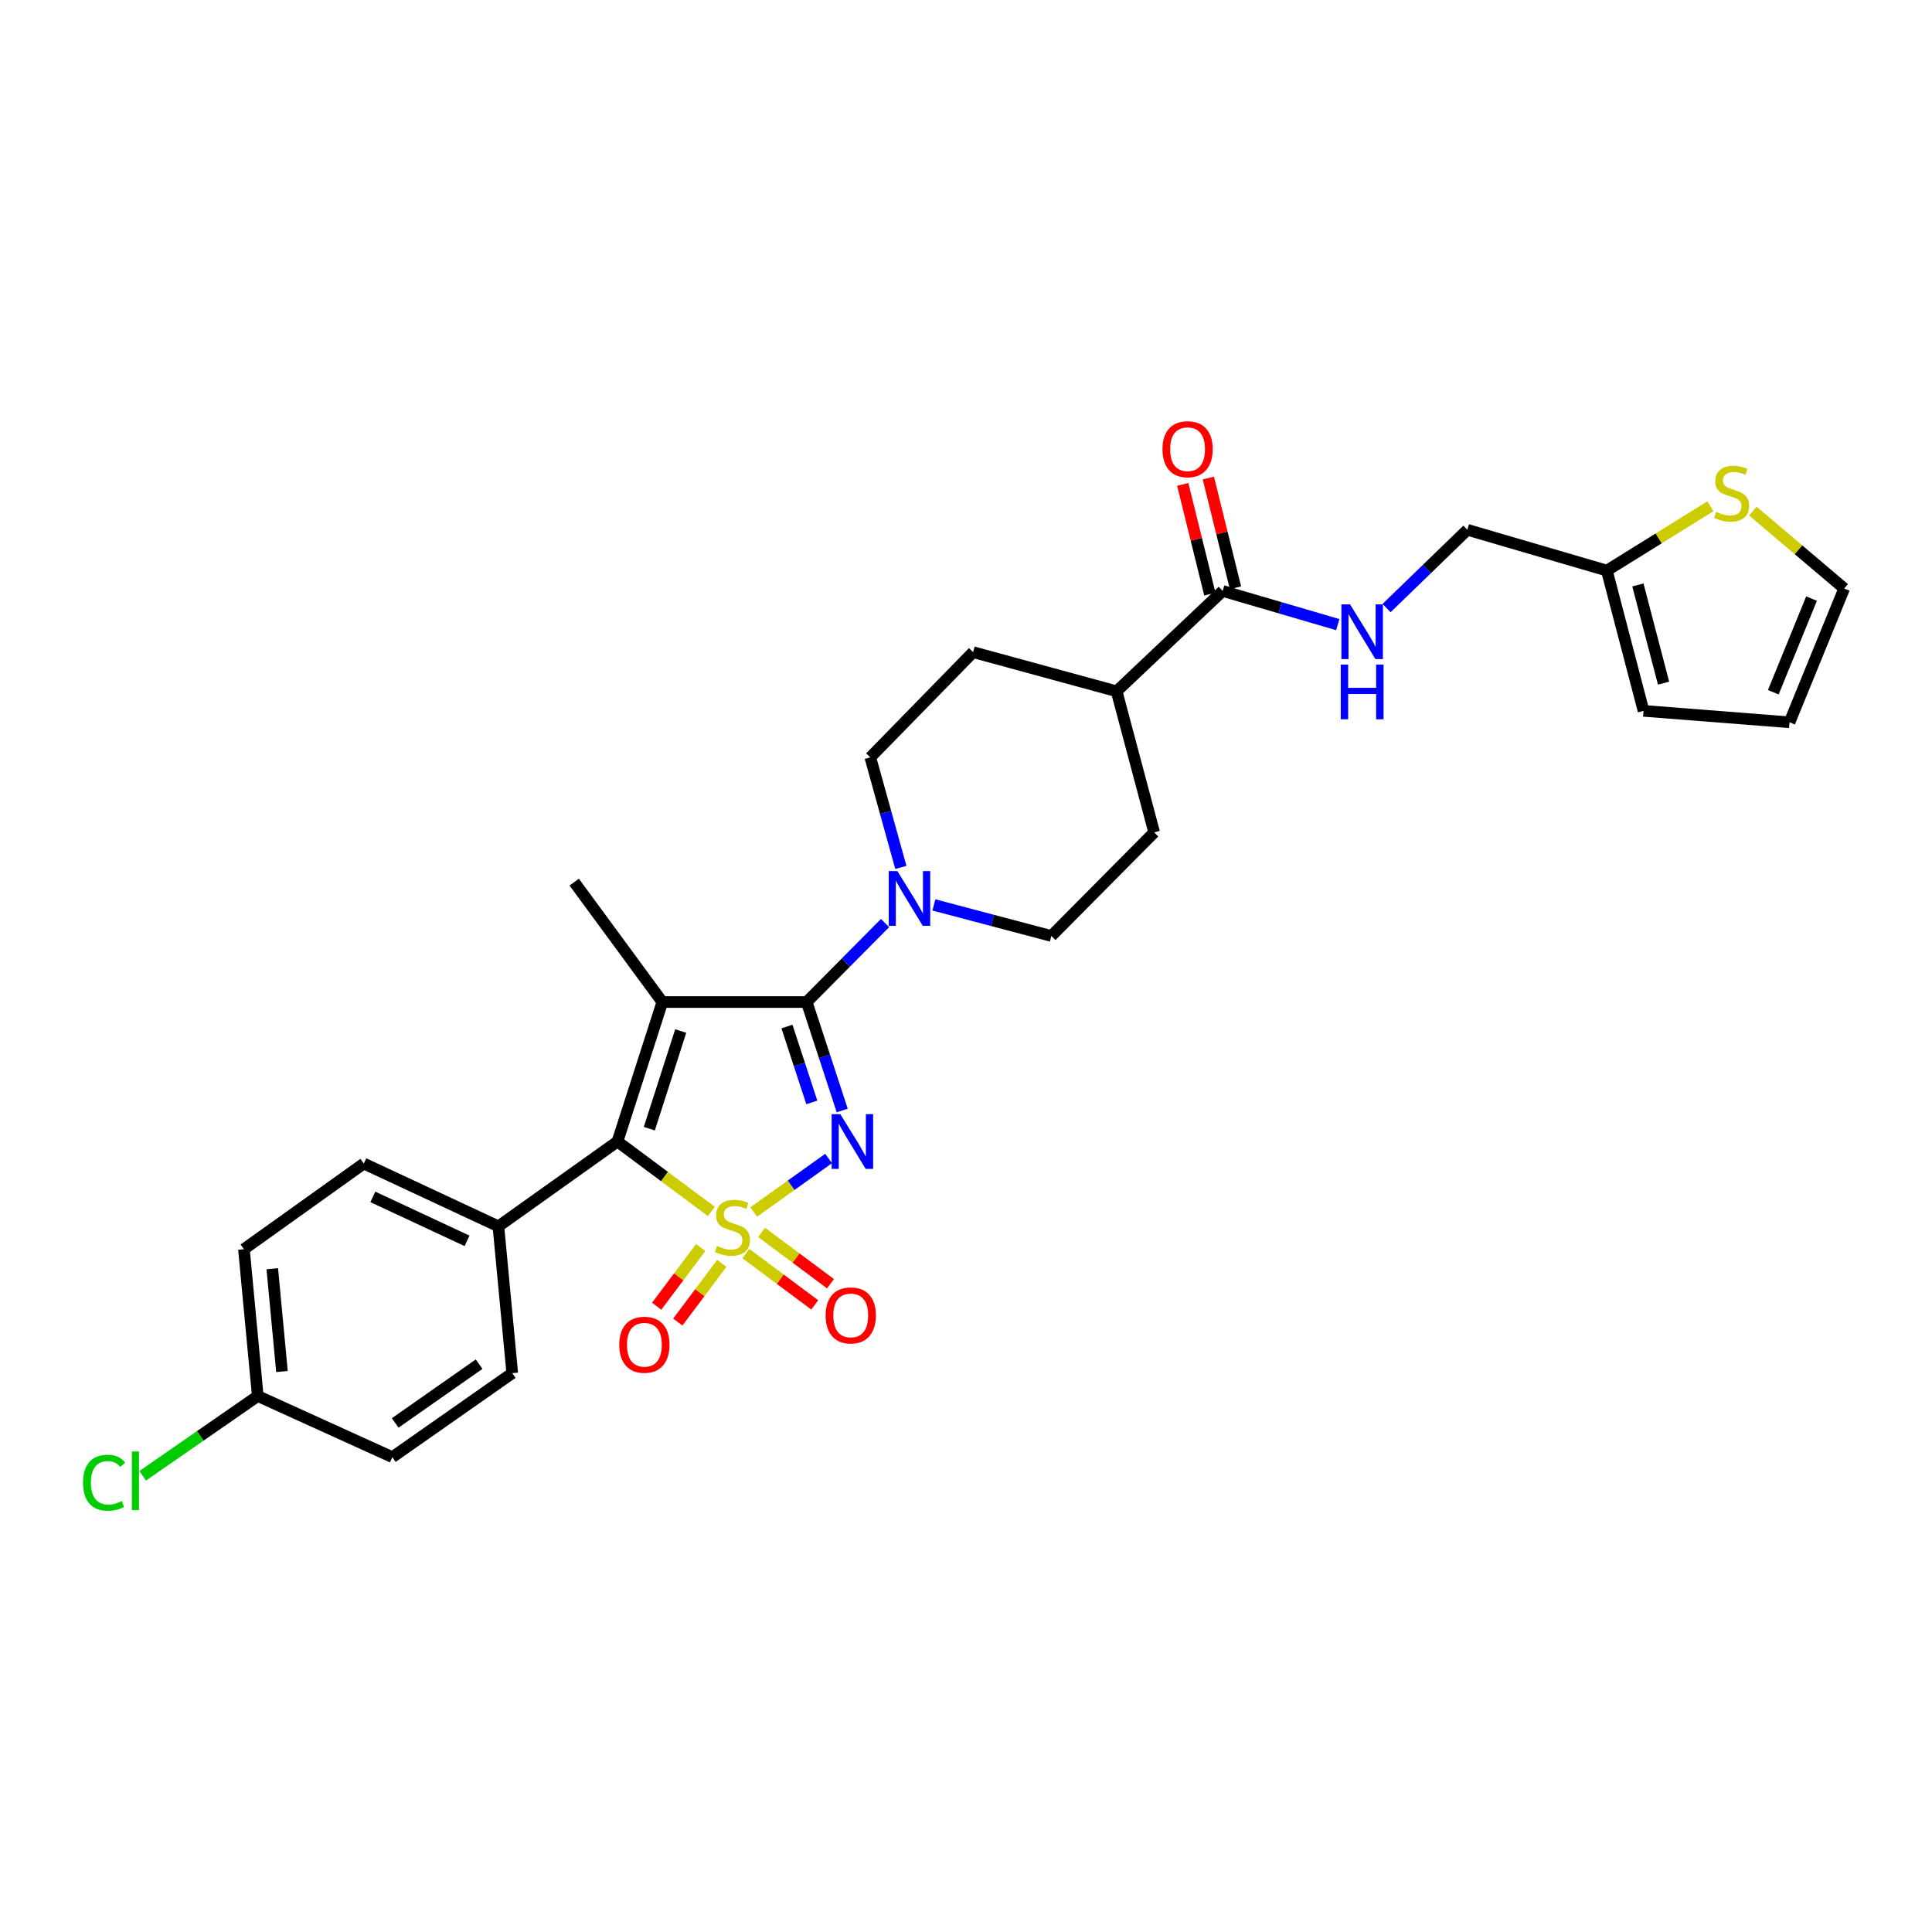 <?xml version='1.0' encoding='iso-8859-1'?>
<svg version='1.1' baseProfile='full'
              xmlns='http://www.w3.org/2000/svg'
                      xmlns:rdkit='http://www.rdkit.org/xml'
                      xmlns:xlink='http://www.w3.org/1999/xlink'
                  xml:space='preserve'
width='1000px' height='1000px' viewBox='0 0 1000 1000'>
<!-- END OF HEADER -->
<rect style='opacity:1.0;fill:#FFFFFF;stroke:none' width='1000' height='1000' x='0' y='0'> </rect>
<path class='bond-0' d='M 390.112,627.334 L 409.497,613.488' style='fill:none;fill-rule:evenodd;stroke:#CCCC00;stroke-width:6px;stroke-linecap:butt;stroke-linejoin:miter;stroke-opacity:1' />
<path class='bond-0' d='M 409.497,613.488 L 428.882,599.641' style='fill:none;fill-rule:evenodd;stroke:#0000FF;stroke-width:6px;stroke-linecap:butt;stroke-linejoin:miter;stroke-opacity:1' />
<path class='bond-3' d='M 368.19,627.037 L 343.895,608.943' style='fill:none;fill-rule:evenodd;stroke:#CCCC00;stroke-width:6px;stroke-linecap:butt;stroke-linejoin:miter;stroke-opacity:1' />
<path class='bond-3' d='M 343.895,608.943 L 319.601,590.849' style='fill:none;fill-rule:evenodd;stroke:#000000;stroke-width:6px;stroke-linecap:butt;stroke-linejoin:miter;stroke-opacity:1' />
<path class='bond-5' d='M 362.683,645.719 L 351.288,660.908' style='fill:none;fill-rule:evenodd;stroke:#CCCC00;stroke-width:6px;stroke-linecap:butt;stroke-linejoin:miter;stroke-opacity:1' />
<path class='bond-5' d='M 351.288,660.908 L 339.894,676.097' style='fill:none;fill-rule:evenodd;stroke:#FF0000;stroke-width:6px;stroke-linecap:butt;stroke-linejoin:miter;stroke-opacity:1' />
<path class='bond-5' d='M 373.609,653.916 L 362.215,669.105' style='fill:none;fill-rule:evenodd;stroke:#CCCC00;stroke-width:6px;stroke-linecap:butt;stroke-linejoin:miter;stroke-opacity:1' />
<path class='bond-5' d='M 362.215,669.105 L 350.821,684.294' style='fill:none;fill-rule:evenodd;stroke:#FF0000;stroke-width:6px;stroke-linecap:butt;stroke-linejoin:miter;stroke-opacity:1' />
<path class='bond-6' d='M 386.035,648.842 L 403.869,662.123' style='fill:none;fill-rule:evenodd;stroke:#CCCC00;stroke-width:6px;stroke-linecap:butt;stroke-linejoin:miter;stroke-opacity:1' />
<path class='bond-6' d='M 403.869,662.123 L 421.704,675.404' style='fill:none;fill-rule:evenodd;stroke:#FF0000;stroke-width:6px;stroke-linecap:butt;stroke-linejoin:miter;stroke-opacity:1' />
<path class='bond-6' d='M 394.193,637.886 L 412.028,651.167' style='fill:none;fill-rule:evenodd;stroke:#CCCC00;stroke-width:6px;stroke-linecap:butt;stroke-linejoin:miter;stroke-opacity:1' />
<path class='bond-6' d='M 412.028,651.167 L 429.862,664.448' style='fill:none;fill-rule:evenodd;stroke:#FF0000;stroke-width:6px;stroke-linecap:butt;stroke-linejoin:miter;stroke-opacity:1' />
<path class='bond-1' d='M 435.932,574.79 L 426.739,546.721' style='fill:none;fill-rule:evenodd;stroke:#0000FF;stroke-width:6px;stroke-linecap:butt;stroke-linejoin:miter;stroke-opacity:1' />
<path class='bond-1' d='M 426.739,546.721 L 417.546,518.652' style='fill:none;fill-rule:evenodd;stroke:#000000;stroke-width:6px;stroke-linecap:butt;stroke-linejoin:miter;stroke-opacity:1' />
<path class='bond-1' d='M 420.193,570.621 L 413.758,550.973' style='fill:none;fill-rule:evenodd;stroke:#0000FF;stroke-width:6px;stroke-linecap:butt;stroke-linejoin:miter;stroke-opacity:1' />
<path class='bond-1' d='M 413.758,550.973 L 407.323,531.324' style='fill:none;fill-rule:evenodd;stroke:#000000;stroke-width:6px;stroke-linecap:butt;stroke-linejoin:miter;stroke-opacity:1' />
<path class='bond-4' d='M 417.546,518.652 L 437.826,498.208' style='fill:none;fill-rule:evenodd;stroke:#000000;stroke-width:6px;stroke-linecap:butt;stroke-linejoin:miter;stroke-opacity:1' />
<path class='bond-4' d='M 437.826,498.208 L 458.105,477.763' style='fill:none;fill-rule:evenodd;stroke:#0000FF;stroke-width:6px;stroke-linecap:butt;stroke-linejoin:miter;stroke-opacity:1' />
<path class='bond-29' d='M 417.546,518.652 L 342.822,518.652' style='fill:none;fill-rule:evenodd;stroke:#000000;stroke-width:6px;stroke-linecap:butt;stroke-linejoin:miter;stroke-opacity:1' />
<path class='bond-2' d='M 342.822,518.652 L 319.601,590.849' style='fill:none;fill-rule:evenodd;stroke:#000000;stroke-width:6px;stroke-linecap:butt;stroke-linejoin:miter;stroke-opacity:1' />
<path class='bond-2' d='M 352.342,533.664 L 336.087,584.202' style='fill:none;fill-rule:evenodd;stroke:#000000;stroke-width:6px;stroke-linecap:butt;stroke-linejoin:miter;stroke-opacity:1' />
<path class='bond-19' d='M 342.822,518.652 L 297.215,456.594' style='fill:none;fill-rule:evenodd;stroke:#000000;stroke-width:6px;stroke-linecap:butt;stroke-linejoin:miter;stroke-opacity:1' />
<path class='bond-8' d='M 319.601,590.849 L 257.967,634.756' style='fill:none;fill-rule:evenodd;stroke:#000000;stroke-width:6px;stroke-linecap:butt;stroke-linejoin:miter;stroke-opacity:1' />
<path class='bond-12' d='M 483.373,468.376 L 513.782,476.421' style='fill:none;fill-rule:evenodd;stroke:#0000FF;stroke-width:6px;stroke-linecap:butt;stroke-linejoin:miter;stroke-opacity:1' />
<path class='bond-12' d='M 513.782,476.421 L 544.19,484.466' style='fill:none;fill-rule:evenodd;stroke:#000000;stroke-width:6px;stroke-linecap:butt;stroke-linejoin:miter;stroke-opacity:1' />
<path class='bond-13' d='M 466.279,448.978 L 458.375,420.497' style='fill:none;fill-rule:evenodd;stroke:#0000FF;stroke-width:6px;stroke-linecap:butt;stroke-linejoin:miter;stroke-opacity:1' />
<path class='bond-13' d='M 458.375,420.497 L 450.472,392.016' style='fill:none;fill-rule:evenodd;stroke:#000000;stroke-width:6px;stroke-linecap:butt;stroke-linejoin:miter;stroke-opacity:1' />
<path class='bond-7' d='M 632.854,305.879 L 577.959,357.807' style='fill:none;fill-rule:evenodd;stroke:#000000;stroke-width:6px;stroke-linecap:butt;stroke-linejoin:miter;stroke-opacity:1' />
<path class='bond-9' d='M 632.854,305.879 L 662.639,314.589' style='fill:none;fill-rule:evenodd;stroke:#000000;stroke-width:6px;stroke-linecap:butt;stroke-linejoin:miter;stroke-opacity:1' />
<path class='bond-9' d='M 662.639,314.589 L 692.423,323.299' style='fill:none;fill-rule:evenodd;stroke:#0000FF;stroke-width:6px;stroke-linecap:butt;stroke-linejoin:miter;stroke-opacity:1' />
<path class='bond-16' d='M 639.484,304.24 L 632.463,275.837' style='fill:none;fill-rule:evenodd;stroke:#000000;stroke-width:6px;stroke-linecap:butt;stroke-linejoin:miter;stroke-opacity:1' />
<path class='bond-16' d='M 632.463,275.837 L 625.441,247.435' style='fill:none;fill-rule:evenodd;stroke:#FF0000;stroke-width:6px;stroke-linecap:butt;stroke-linejoin:miter;stroke-opacity:1' />
<path class='bond-16' d='M 626.224,307.518 L 619.203,279.115' style='fill:none;fill-rule:evenodd;stroke:#000000;stroke-width:6px;stroke-linecap:butt;stroke-linejoin:miter;stroke-opacity:1' />
<path class='bond-16' d='M 619.203,279.115 L 612.181,250.713' style='fill:none;fill-rule:evenodd;stroke:#FF0000;stroke-width:6px;stroke-linecap:butt;stroke-linejoin:miter;stroke-opacity:1' />
<path class='bond-23' d='M 257.967,634.756 L 188.305,602.247' style='fill:none;fill-rule:evenodd;stroke:#000000;stroke-width:6px;stroke-linecap:butt;stroke-linejoin:miter;stroke-opacity:1' />
<path class='bond-23' d='M 241.742,642.258 L 192.978,619.501' style='fill:none;fill-rule:evenodd;stroke:#000000;stroke-width:6px;stroke-linecap:butt;stroke-linejoin:miter;stroke-opacity:1' />
<path class='bond-24' d='M 257.967,634.756 L 265.138,710.747' style='fill:none;fill-rule:evenodd;stroke:#000000;stroke-width:6px;stroke-linecap:butt;stroke-linejoin:miter;stroke-opacity:1' />
<path class='bond-22' d='M 717.679,314.748 L 738.593,294.488' style='fill:none;fill-rule:evenodd;stroke:#0000FF;stroke-width:6px;stroke-linecap:butt;stroke-linejoin:miter;stroke-opacity:1' />
<path class='bond-22' d='M 738.593,294.488 L 759.506,274.227' style='fill:none;fill-rule:evenodd;stroke:#000000;stroke-width:6px;stroke-linecap:butt;stroke-linejoin:miter;stroke-opacity:1' />
<path class='bond-10' d='M 885.301,262.045 L 858.502,278.688' style='fill:none;fill-rule:evenodd;stroke:#CCCC00;stroke-width:6px;stroke-linecap:butt;stroke-linejoin:miter;stroke-opacity:1' />
<path class='bond-10' d='M 858.502,278.688 L 831.703,295.331' style='fill:none;fill-rule:evenodd;stroke:#000000;stroke-width:6px;stroke-linecap:butt;stroke-linejoin:miter;stroke-opacity:1' />
<path class='bond-15' d='M 907.271,264.542 L 930.908,284.58' style='fill:none;fill-rule:evenodd;stroke:#CCCC00;stroke-width:6px;stroke-linecap:butt;stroke-linejoin:miter;stroke-opacity:1' />
<path class='bond-15' d='M 930.908,284.58 L 954.545,304.619' style='fill:none;fill-rule:evenodd;stroke:#000000;stroke-width:6px;stroke-linecap:butt;stroke-linejoin:miter;stroke-opacity:1' />
<path class='bond-11' d='M 831.703,295.331 L 759.506,274.227' style='fill:none;fill-rule:evenodd;stroke:#000000;stroke-width:6px;stroke-linecap:butt;stroke-linejoin:miter;stroke-opacity:1' />
<path class='bond-17' d='M 831.703,295.331 L 850.689,367.937' style='fill:none;fill-rule:evenodd;stroke:#000000;stroke-width:6px;stroke-linecap:butt;stroke-linejoin:miter;stroke-opacity:1' />
<path class='bond-17' d='M 847.766,302.766 L 861.056,353.591' style='fill:none;fill-rule:evenodd;stroke:#000000;stroke-width:6px;stroke-linecap:butt;stroke-linejoin:miter;stroke-opacity:1' />
<path class='bond-20' d='M 544.19,484.466 L 597.393,430.831' style='fill:none;fill-rule:evenodd;stroke:#000000;stroke-width:6px;stroke-linecap:butt;stroke-linejoin:miter;stroke-opacity:1' />
<path class='bond-21' d='M 450.472,392.016 L 503.683,337.553' style='fill:none;fill-rule:evenodd;stroke:#000000;stroke-width:6px;stroke-linecap:butt;stroke-linejoin:miter;stroke-opacity:1' />
<path class='bond-14' d='M 577.959,357.807 L 503.683,337.553' style='fill:none;fill-rule:evenodd;stroke:#000000;stroke-width:6px;stroke-linecap:butt;stroke-linejoin:miter;stroke-opacity:1' />
<path class='bond-31' d='M 577.959,357.807 L 597.393,430.831' style='fill:none;fill-rule:evenodd;stroke:#000000;stroke-width:6px;stroke-linecap:butt;stroke-linejoin:miter;stroke-opacity:1' />
<path class='bond-32' d='M 954.545,304.619 L 926.256,373.856' style='fill:none;fill-rule:evenodd;stroke:#000000;stroke-width:6px;stroke-linecap:butt;stroke-linejoin:miter;stroke-opacity:1' />
<path class='bond-32' d='M 937.657,309.838 L 917.855,358.304' style='fill:none;fill-rule:evenodd;stroke:#000000;stroke-width:6px;stroke-linecap:butt;stroke-linejoin:miter;stroke-opacity:1' />
<path class='bond-18' d='M 850.689,367.937 L 926.256,373.856' style='fill:none;fill-rule:evenodd;stroke:#000000;stroke-width:6px;stroke-linecap:butt;stroke-linejoin:miter;stroke-opacity:1' />
<path class='bond-26' d='M 188.305,602.247 L 126.254,646.579' style='fill:none;fill-rule:evenodd;stroke:#000000;stroke-width:6px;stroke-linecap:butt;stroke-linejoin:miter;stroke-opacity:1' />
<path class='bond-27' d='M 265.138,710.747 L 203.08,754.222' style='fill:none;fill-rule:evenodd;stroke:#000000;stroke-width:6px;stroke-linecap:butt;stroke-linejoin:miter;stroke-opacity:1' />
<path class='bond-27' d='M 247.993,706.081 L 204.551,736.513' style='fill:none;fill-rule:evenodd;stroke:#000000;stroke-width:6px;stroke-linecap:butt;stroke-linejoin:miter;stroke-opacity:1' />
<path class='bond-25' d='M 133.425,722.578 L 203.08,754.222' style='fill:none;fill-rule:evenodd;stroke:#000000;stroke-width:6px;stroke-linecap:butt;stroke-linejoin:miter;stroke-opacity:1' />
<path class='bond-28' d='M 133.425,722.578 L 103.641,743.219' style='fill:none;fill-rule:evenodd;stroke:#000000;stroke-width:6px;stroke-linecap:butt;stroke-linejoin:miter;stroke-opacity:1' />
<path class='bond-28' d='M 103.641,743.219 L 73.858,763.86' style='fill:none;fill-rule:evenodd;stroke:#00CC00;stroke-width:6px;stroke-linecap:butt;stroke-linejoin:miter;stroke-opacity:1' />
<path class='bond-30' d='M 133.425,722.578 L 126.254,646.579' style='fill:none;fill-rule:evenodd;stroke:#000000;stroke-width:6px;stroke-linecap:butt;stroke-linejoin:miter;stroke-opacity:1' />
<path class='bond-30' d='M 145.948,709.895 L 140.928,656.696' style='fill:none;fill-rule:evenodd;stroke:#000000;stroke-width:6px;stroke-linecap:butt;stroke-linejoin:miter;stroke-opacity:1' />
<path  class='atom-0' d='M 371.125 644.901
Q 371.445 645.021, 372.765 645.581
Q 374.085 646.141, 375.525 646.501
Q 377.005 646.821, 378.445 646.821
Q 381.125 646.821, 382.685 645.541
Q 384.245 644.221, 384.245 641.941
Q 384.245 640.381, 383.445 639.421
Q 382.685 638.461, 381.485 637.941
Q 380.285 637.421, 378.285 636.821
Q 375.765 636.061, 374.245 635.341
Q 372.765 634.621, 371.685 633.101
Q 370.645 631.581, 370.645 629.021
Q 370.645 625.461, 373.045 623.261
Q 375.485 621.061, 380.285 621.061
Q 383.565 621.061, 387.285 622.621
L 386.365 625.701
Q 382.965 624.301, 380.405 624.301
Q 377.645 624.301, 376.125 625.461
Q 374.605 626.581, 374.645 628.541
Q 374.645 630.061, 375.405 630.981
Q 376.205 631.901, 377.325 632.421
Q 378.485 632.941, 380.405 633.541
Q 382.965 634.341, 384.485 635.141
Q 386.005 635.941, 387.085 637.581
Q 388.205 639.181, 388.205 641.941
Q 388.205 645.861, 385.565 647.981
Q 382.965 650.061, 378.605 650.061
Q 376.085 650.061, 374.165 649.501
Q 372.285 648.981, 370.045 648.061
L 371.125 644.901
' fill='#CCCC00'/>
<path  class='atom-1' d='M 434.932 576.689
L 444.212 591.689
Q 445.132 593.169, 446.612 595.849
Q 448.092 598.529, 448.172 598.689
L 448.172 576.689
L 451.932 576.689
L 451.932 605.009
L 448.052 605.009
L 438.092 588.609
Q 436.932 586.689, 435.692 584.489
Q 434.492 582.289, 434.132 581.609
L 434.132 605.009
L 430.452 605.009
L 430.452 576.689
L 434.932 576.689
' fill='#0000FF'/>
<path  class='atom-5' d='M 464.474 450.872
L 473.754 465.872
Q 474.674 467.352, 476.154 470.032
Q 477.634 472.712, 477.714 472.872
L 477.714 450.872
L 481.474 450.872
L 481.474 479.192
L 477.594 479.192
L 467.634 462.792
Q 466.474 460.872, 465.234 458.672
Q 464.034 456.472, 463.674 455.792
L 463.674 479.192
L 459.994 479.192
L 459.994 450.872
L 464.474 450.872
' fill='#0000FF'/>
<path  class='atom-6' d='M 320.534 696.037
Q 320.534 689.237, 323.894 685.437
Q 327.254 681.637, 333.534 681.637
Q 339.814 681.637, 343.174 685.437
Q 346.534 689.237, 346.534 696.037
Q 346.534 702.917, 343.134 706.837
Q 339.734 710.717, 333.534 710.717
Q 327.294 710.717, 323.894 706.837
Q 320.534 702.957, 320.534 696.037
M 333.534 707.517
Q 337.854 707.517, 340.174 704.637
Q 342.534 701.717, 342.534 696.037
Q 342.534 690.477, 340.174 687.677
Q 337.854 684.837, 333.534 684.837
Q 329.214 684.837, 326.854 687.637
Q 324.534 690.437, 324.534 696.037
Q 324.534 701.757, 326.854 704.637
Q 329.214 707.517, 333.534 707.517
' fill='#FF0000'/>
<path  class='atom-7' d='M 427.349 680.853
Q 427.349 674.053, 430.709 670.253
Q 434.069 666.453, 440.349 666.453
Q 446.629 666.453, 449.989 670.253
Q 453.349 674.053, 453.349 680.853
Q 453.349 687.733, 449.949 691.653
Q 446.549 695.533, 440.349 695.533
Q 434.109 695.533, 430.709 691.653
Q 427.349 687.773, 427.349 680.853
M 440.349 692.333
Q 444.669 692.333, 446.989 689.453
Q 449.349 686.533, 449.349 680.853
Q 449.349 675.293, 446.989 672.493
Q 444.669 669.653, 440.349 669.653
Q 436.029 669.653, 433.669 672.453
Q 431.349 675.253, 431.349 680.853
Q 431.349 686.573, 433.669 689.453
Q 436.029 692.333, 440.349 692.333
' fill='#FF0000'/>
<path  class='atom-10' d='M 698.783 312.83
L 708.063 327.83
Q 708.983 329.31, 710.463 331.99
Q 711.943 334.67, 712.023 334.83
L 712.023 312.83
L 715.783 312.83
L 715.783 341.15
L 711.903 341.15
L 701.943 324.75
Q 700.783 322.83, 699.543 320.63
Q 698.343 318.43, 697.983 317.75
L 697.983 341.15
L 694.303 341.15
L 694.303 312.83
L 698.783 312.83
' fill='#0000FF'/>
<path  class='atom-10' d='M 693.963 343.982
L 697.803 343.982
L 697.803 356.022
L 712.283 356.022
L 712.283 343.982
L 716.123 343.982
L 716.123 372.302
L 712.283 372.302
L 712.283 359.222
L 697.803 359.222
L 697.803 372.302
L 693.963 372.302
L 693.963 343.982
' fill='#0000FF'/>
<path  class='atom-11' d='M 888.281 264.945
Q 888.601 265.065, 889.921 265.625
Q 891.241 266.185, 892.681 266.545
Q 894.161 266.865, 895.601 266.865
Q 898.281 266.865, 899.841 265.585
Q 901.401 264.265, 901.401 261.985
Q 901.401 260.425, 900.601 259.465
Q 899.841 258.505, 898.641 257.985
Q 897.441 257.465, 895.441 256.865
Q 892.921 256.105, 891.401 255.385
Q 889.921 254.665, 888.841 253.145
Q 887.801 251.625, 887.801 249.065
Q 887.801 245.505, 890.201 243.305
Q 892.641 241.105, 897.441 241.105
Q 900.721 241.105, 904.441 242.665
L 903.521 245.745
Q 900.121 244.345, 897.561 244.345
Q 894.801 244.345, 893.281 245.505
Q 891.761 246.625, 891.801 248.585
Q 891.801 250.105, 892.561 251.025
Q 893.361 251.945, 894.481 252.465
Q 895.641 252.985, 897.561 253.585
Q 900.121 254.385, 901.641 255.185
Q 903.161 255.985, 904.241 257.625
Q 905.361 259.225, 905.361 261.985
Q 905.361 265.905, 902.721 268.025
Q 900.121 270.105, 895.761 270.105
Q 893.241 270.105, 891.321 269.545
Q 889.441 269.025, 887.201 268.105
L 888.281 264.945
' fill='#CCCC00'/>
<path  class='atom-17' d='M 601.695 232.502
Q 601.695 225.702, 605.055 221.902
Q 608.415 218.102, 614.695 218.102
Q 620.975 218.102, 624.335 221.902
Q 627.695 225.702, 627.695 232.502
Q 627.695 239.382, 624.295 243.302
Q 620.895 247.182, 614.695 247.182
Q 608.455 247.182, 605.055 243.302
Q 601.695 239.422, 601.695 232.502
M 614.695 243.982
Q 619.015 243.982, 621.335 241.102
Q 623.695 238.182, 623.695 232.502
Q 623.695 226.942, 621.335 224.142
Q 619.015 221.302, 614.695 221.302
Q 610.375 221.302, 608.015 224.102
Q 605.695 226.902, 605.695 232.502
Q 605.695 238.222, 608.015 241.102
Q 610.375 243.982, 614.695 243.982
' fill='#FF0000'/>
<path  class='atom-29' d='M 42.971 767.45
Q 42.971 760.41, 46.251 756.73
Q 49.571 753.01, 55.851 753.01
Q 61.691 753.01, 64.811 757.13
L 62.171 759.29
Q 59.891 756.29, 55.851 756.29
Q 51.571 756.29, 49.291 759.17
Q 47.051 762.01, 47.051 767.45
Q 47.051 773.05, 49.371 775.93
Q 51.731 778.81, 56.291 778.81
Q 59.411 778.81, 63.051 776.93
L 64.171 779.93
Q 62.691 780.89, 60.451 781.45
Q 58.211 782.01, 55.731 782.01
Q 49.571 782.01, 46.251 778.25
Q 42.971 774.49, 42.971 767.45
' fill='#00CC00'/>
<path  class='atom-29' d='M 68.251 751.29
L 71.931 751.29
L 71.931 781.65
L 68.251 781.65
L 68.251 751.29
' fill='#00CC00'/>
</svg>
